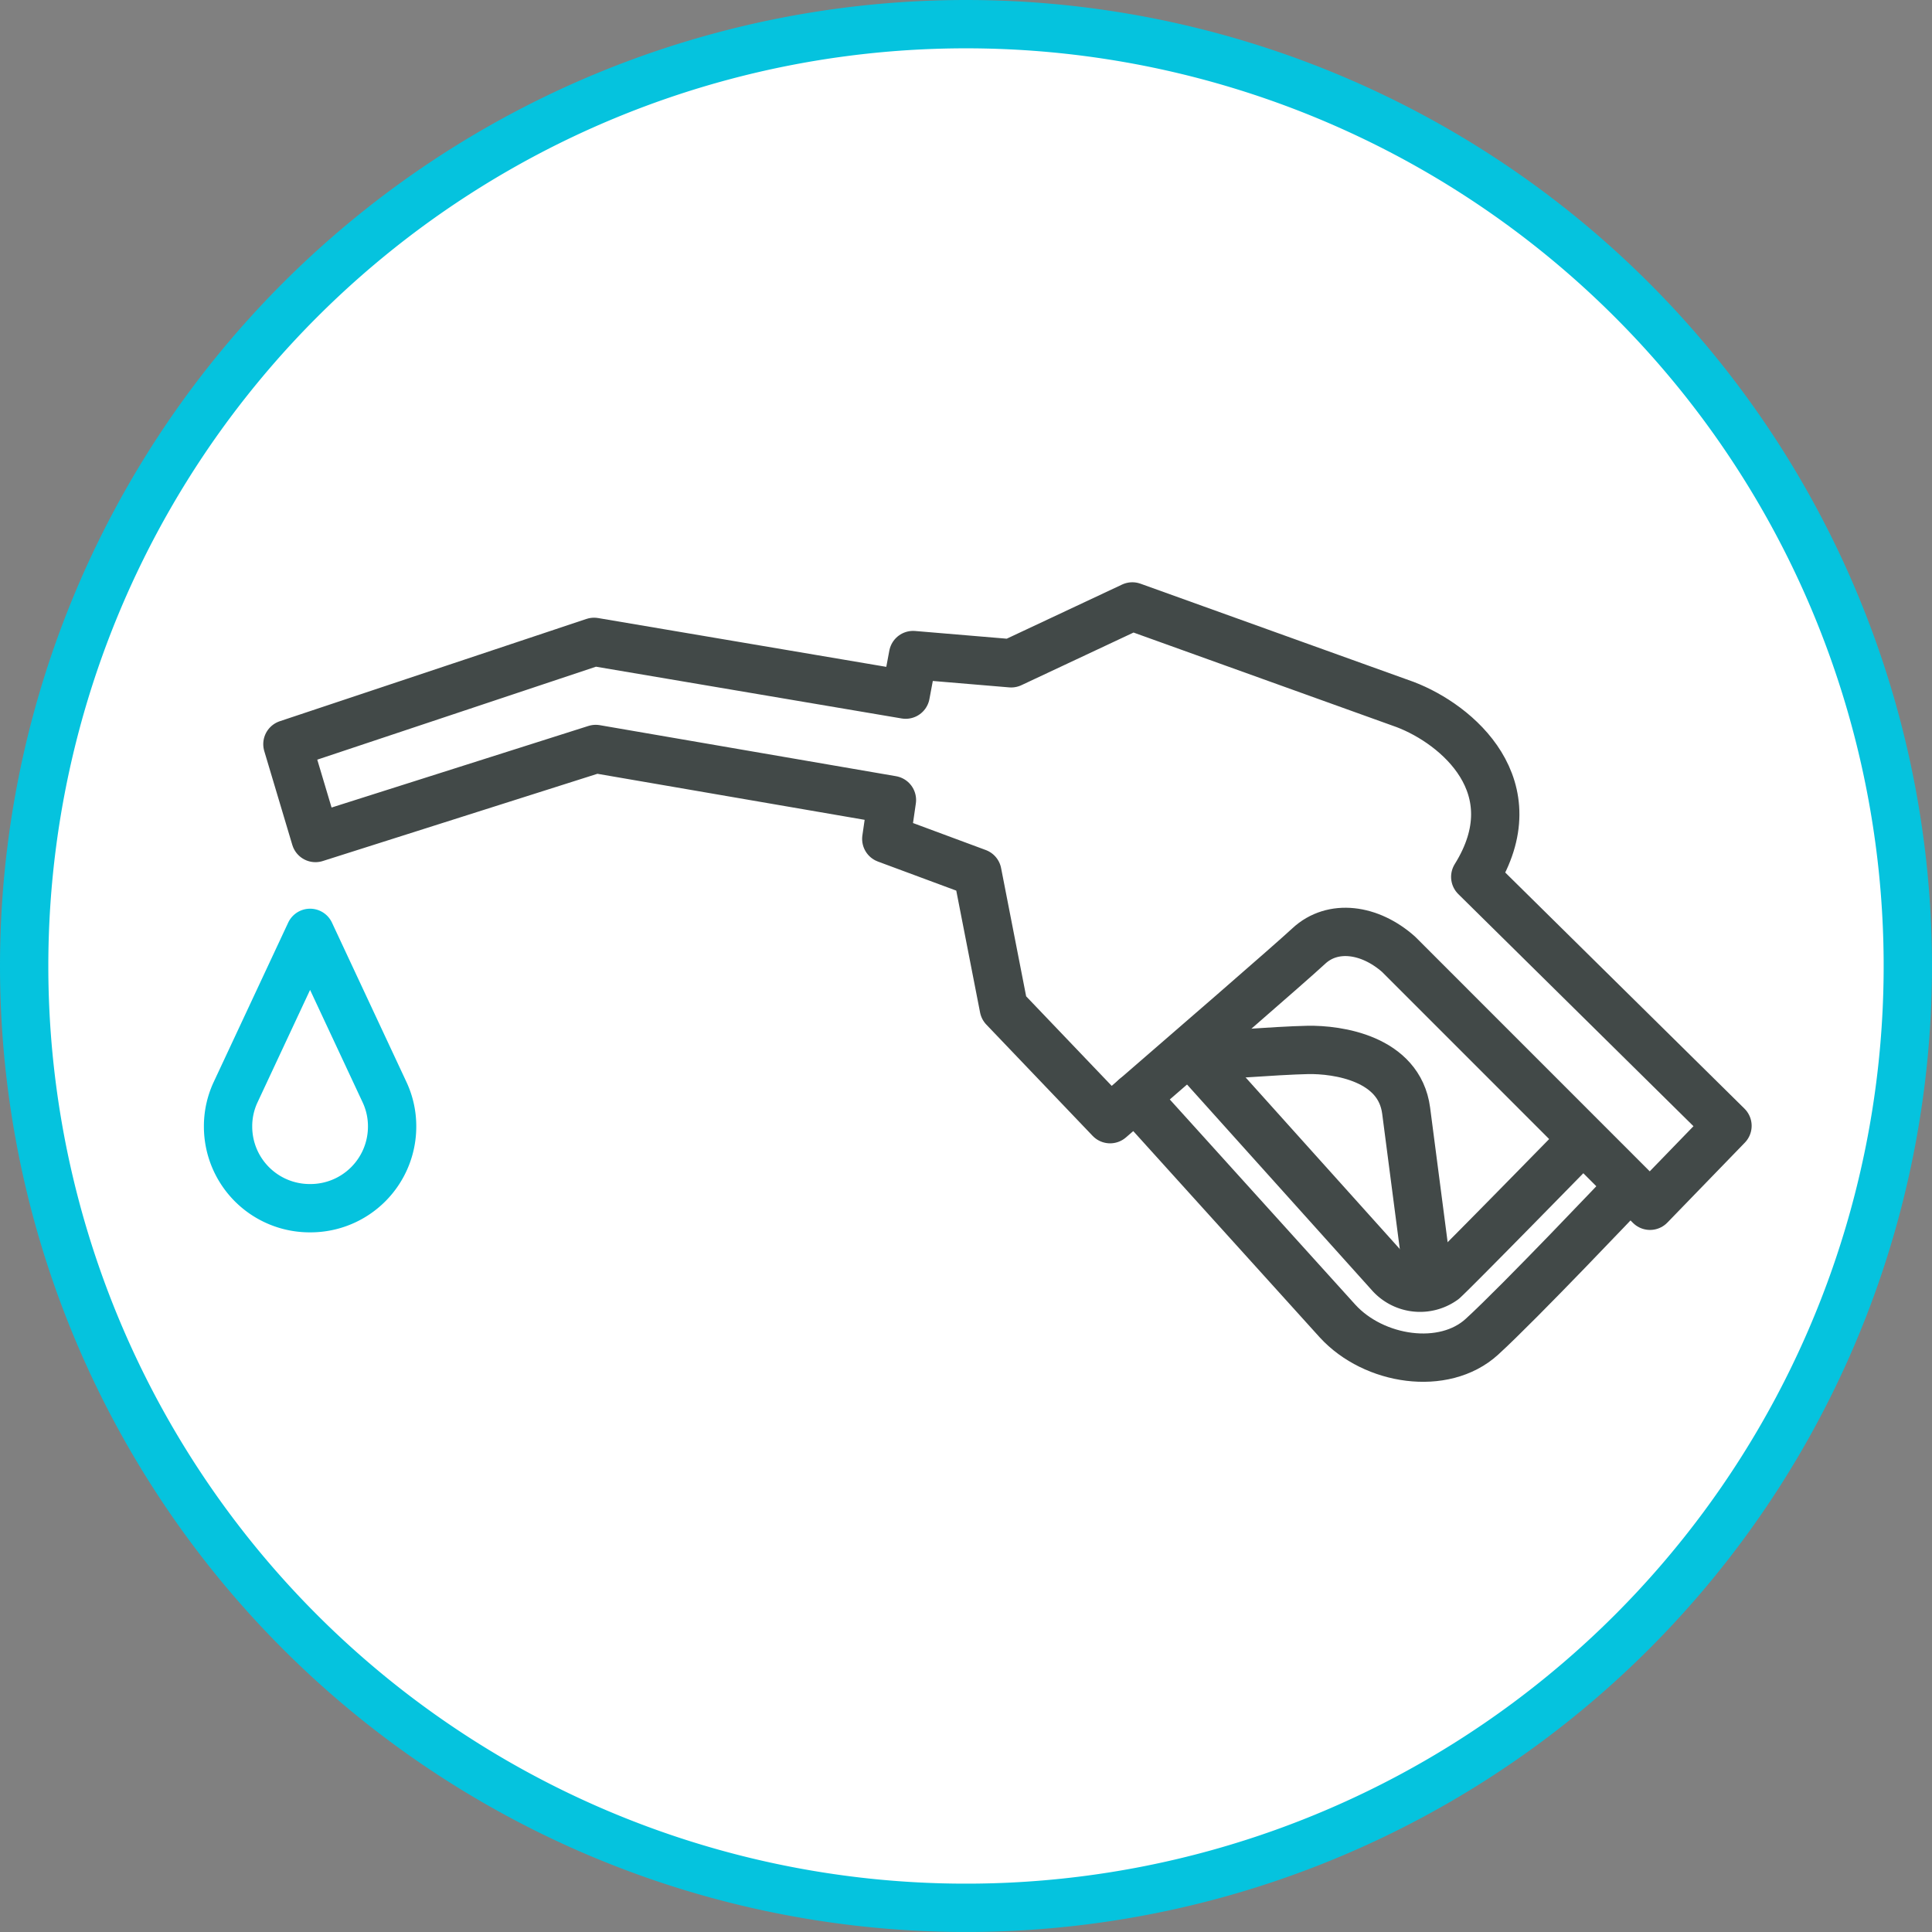<svg id="Groupe_7082" data-name="Groupe 7082" xmlns="http://www.w3.org/2000/svg" xmlns:xlink="http://www.w3.org/1999/xlink" width="119.947" height="119.947" viewBox="0 0 119.947 119.947">
  <rect x="0" y="0" width="119.947" height="119.947" fill="#808080" stroke="none"/>
  <defs>
    <clipPath id="clip-path">
      <rect id="Rectangle_189" data-name="Rectangle 189" width="119.947" height="119.947" transform="translate(0 0)" fill="none"/>
    </clipPath>
  </defs>
  <g id="Groupe_7083" data-name="Groupe 7083" clip-path="url(#clip-path)">
    <path id="Tracé_4154" data-name="Tracé 4154" d="M59.973,1.5A58.473,58.473,0,1,1,1.5,59.974,58.474,58.474,0,0,1,59.973,1.5" fill="#fff"/>
    <path id="Tracé_4155" data-name="Tracé 4155" d="M59.973,1.5A58.473,58.473,0,1,1,1.5,59.974,58.474,58.474,0,0,1,59.973,1.5Z" fill="none" stroke="#05c3de" stroke-miterlimit="10" stroke-width="3"/>
    <path id="Tracé_4156" data-name="Tracé 4156" d="M55.025,52.082l.35-2.414L36.985,46.5l-17.4,5.527L17.844,46.2,36.882,39.85l19.346,3.276.46-2.457,6.09.512L70.3,37.65l16.94,6.09c3.224,1.228,7.83,5.118,4.35,10.7l15.66,15.456-4.81,4.964L86.832,59.247c-1.791-1.587-4.094-1.894-5.578-.512-1.132,1.054-7.707,6.747-10.767,9.394L68.92,69.483l-6.6-6.909L60.68,54.18Z" fill="none" stroke="#424948" stroke-linecap="round" stroke-linejoin="round" stroke-width="3"/>
    <path id="Tracé_4157" data-name="Tracé 4157" d="M70.486,68.129,83.045,82.021c2.251,2.457,6.6,3.122,8.956.973s8.854-9.008,8.854-9.008" fill="none" stroke="#424948" stroke-linecap="round" stroke-linejoin="round" stroke-width="3"/>
    <path id="Tracé_4158" data-name="Tracé 4158" d="M74.241,65.694,86.3,79.115a2.5,2.5,0,0,0,3.324.361c.873-.8,8.2-8.295,8.2-8.295" fill="none" stroke="#424948" stroke-linecap="round" stroke-linejoin="round" stroke-width="3"/>
    <path id="Tracé_4159" data-name="Tracé 4159" d="M88.6,78.941l-1.3-9.986c-.427-3.259-4.265-3.805-6.108-3.771s-6.738.41-6.738.41" fill="none" stroke="#424948" stroke-linecap="round" stroke-linejoin="round" stroke-width="3"/>
    <path id="Tracé_4160" data-name="Tracé 4160" d="M19.277,75.01a5.067,5.067,0,0,0,5.067-5.067,4.985,4.985,0,0,0-.449-2.091l-4.644-9.936-4.644,9.936a5,5,0,0,0-.448,2.091,5.067,5.067,0,0,0,5.067,5.067" fill="none" stroke="#05c3de" stroke-linecap="round" stroke-linejoin="round" stroke-width="3"/>
  </g>
</svg>
